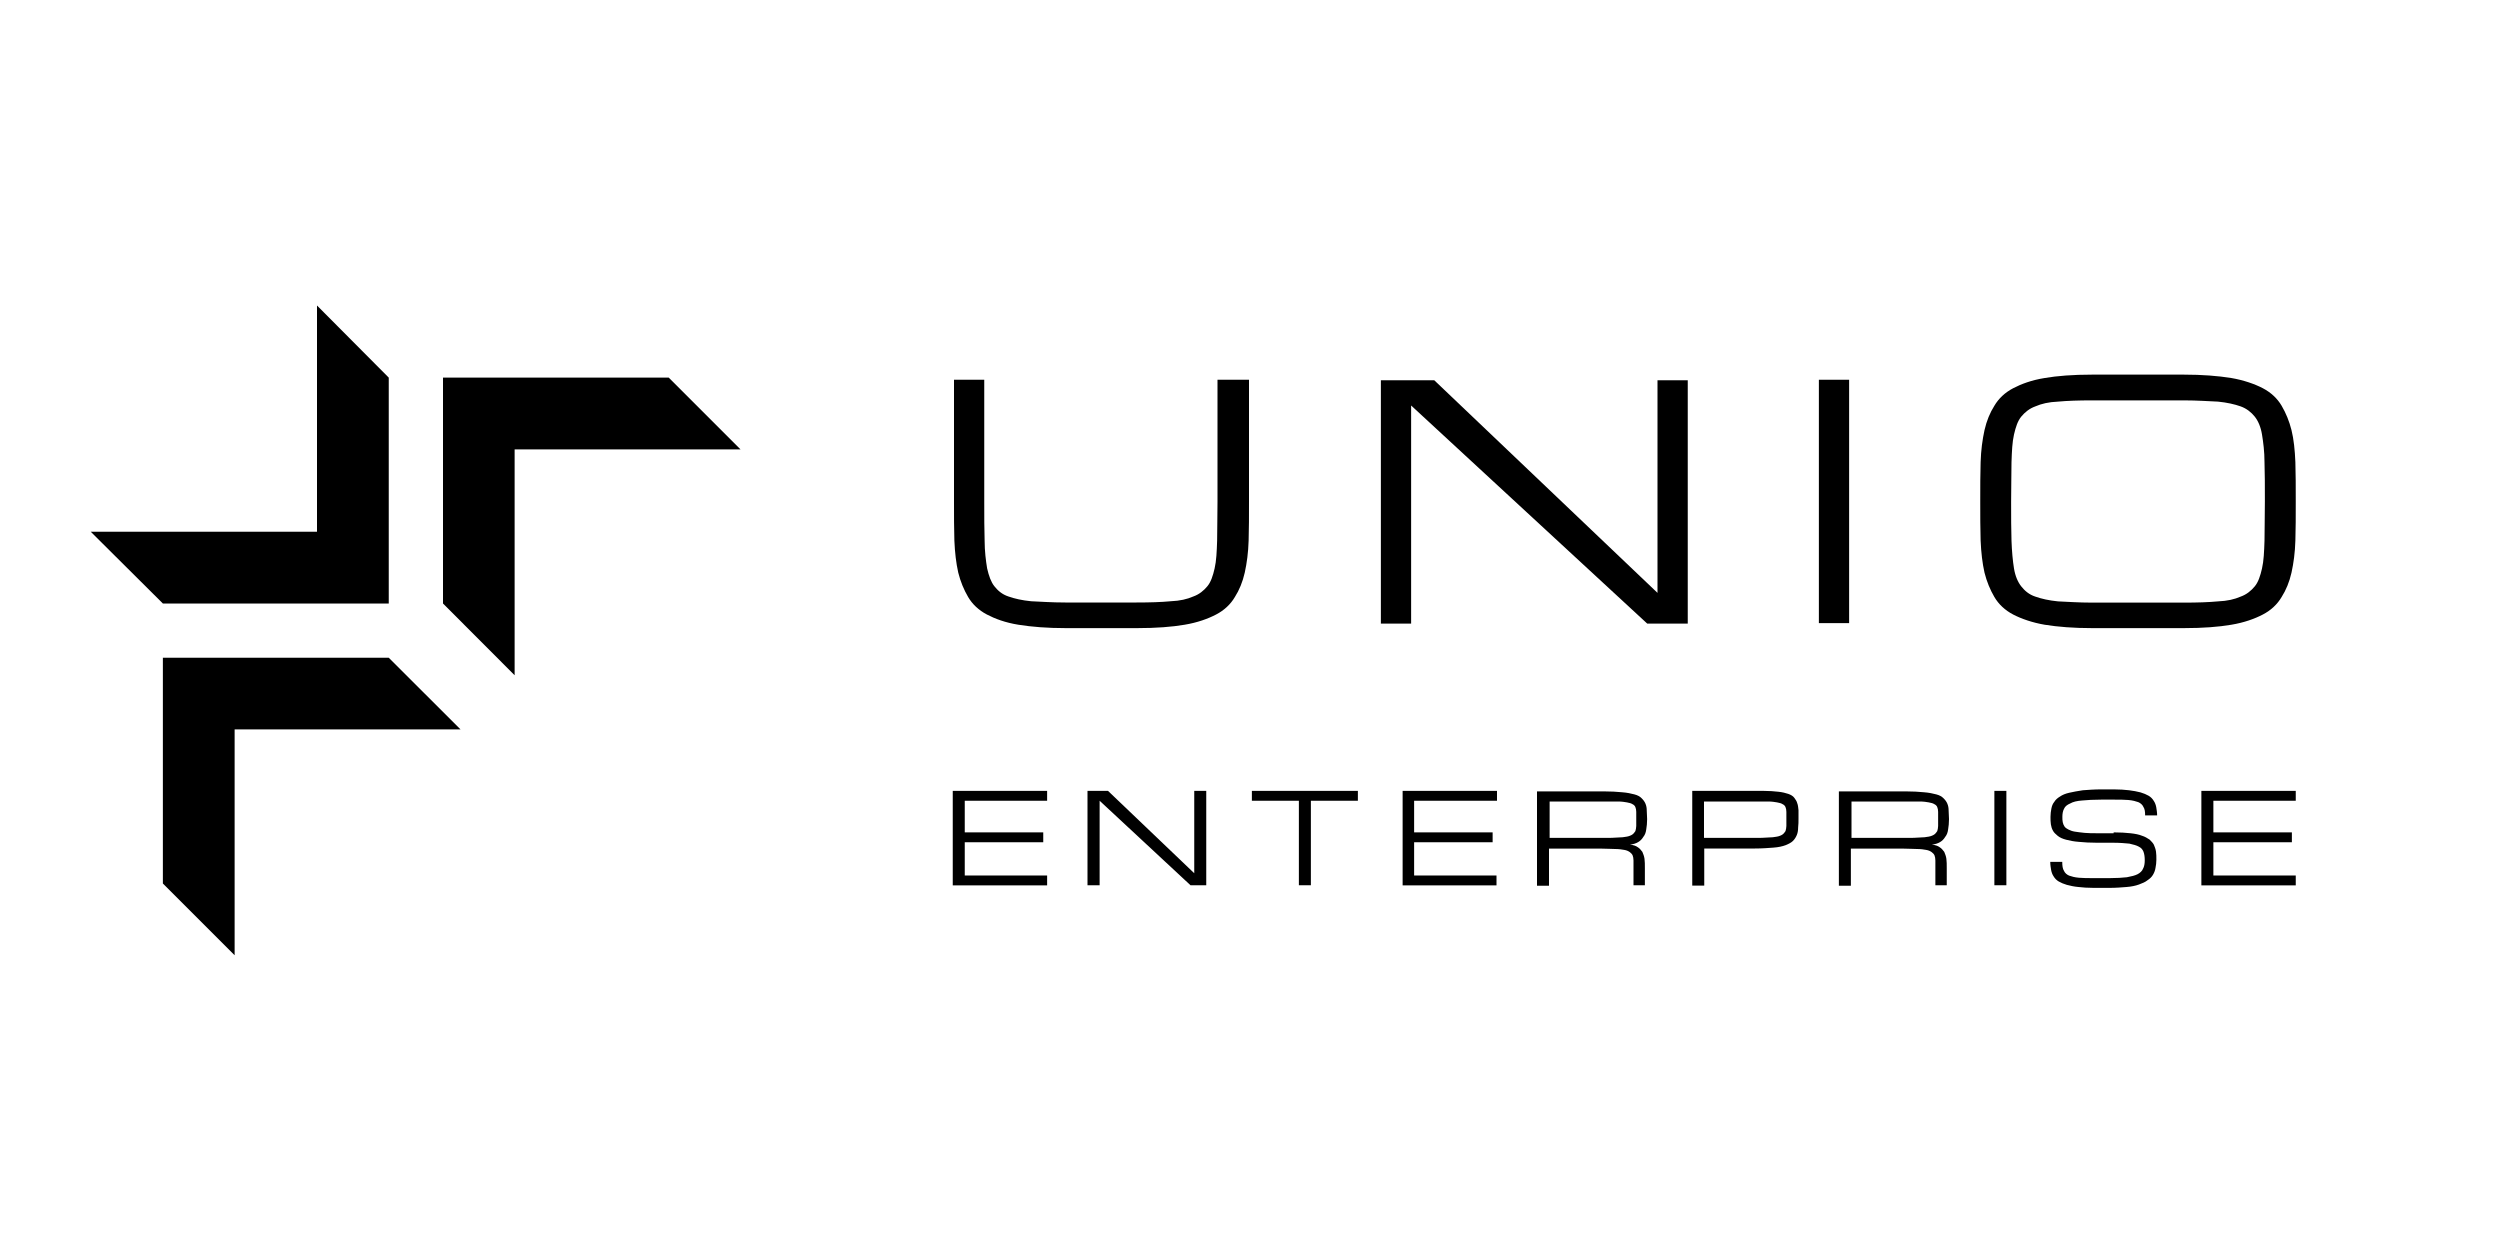 <?xml version="1.0" encoding="UTF-8"?>
<svg xmlns="http://www.w3.org/2000/svg" id="Logos" viewBox="0 0 200 100">
  <defs>
    <style>
      .cls-1 {
        stroke-width: 0px;
      }
    </style>
  </defs>
  <g>
    <polygon class="cls-1" points="31.1 52.62 13.03 52.62 13.03 70.68 18.77 76.42 18.77 72.46 18.77 65.8 18.77 58.35 26.25 58.35 32.88 58.35 36.84 58.35 31.1 52.62"></polygon>
    <polygon class="cls-1" points="25.36 24.44 25.36 28.4 25.36 35.06 25.36 42.54 17.88 42.54 11.22 42.54 7.26 42.54 13.03 48.28 31.1 48.28 31.1 30.21 25.36 24.44"></polygon>
    <polygon class="cls-1" points="53.5 30.21 35.44 30.21 35.44 48.28 41.17 54.02 41.17 50.06 41.17 43.43 41.17 35.95 48.65 35.95 55.28 35.95 59.24 35.95 53.5 30.21"></polygon>
  </g>
  <g>
    <path class="cls-1" d="m99.92,30.38v9.73c0,1.13,0,2.22-.03,3.14-.03.96-.14,1.78-.31,2.56-.17.75-.44,1.4-.79,1.95-.34.58-.85,1.06-1.5,1.4s-1.5.65-2.53.82c-.99.17-2.25.27-3.79.27h-5.7c-1.47,0-2.73-.1-3.79-.27s-1.88-.48-2.53-.82-1.16-.82-1.5-1.4-.61-1.23-.79-1.95c-.17-.75-.27-1.61-.31-2.56-.03-.96-.03-1.98-.03-3.14v-9.73h2.42v9.73c0,1.23,0,2.25.03,3.14,0,.85.1,1.61.2,2.22.14.61.31,1.09.58,1.43s.61.65,1.13.82c.48.17,1.09.31,1.81.38.75.03,1.64.1,2.73.1h5.7c1.09,0,1.98-.03,2.73-.1.75-.03,1.33-.17,1.81-.38.48-.17.85-.48,1.13-.82s.44-.82.58-1.43c.14-.61.17-1.33.2-2.22,0-.85.03-1.91.03-3.14v-9.73h2.49Z"></path>
    <path class="cls-1" d="m112.89,49.89h-2.42v-19.47h4.27l17.86,17.01v-17.01h2.42v19.47h-3.24l-18.89-17.45v17.45h0Z"></path>
    <path class="cls-1" d="m145.51,30.38h2.42v19.47h-2.42v-19.47Z"></path>
    <path class="cls-1" d="m174.71,29.97c1.47,0,2.73.1,3.79.27.99.17,1.88.48,2.53.82s1.16.82,1.5,1.4.61,1.23.79,1.95.27,1.61.31,2.56c.03.96.03,1.98.03,3.14s0,2.22-.03,3.14c-.03.96-.14,1.78-.31,2.56-.17.75-.44,1.4-.79,1.95-.34.58-.85,1.06-1.5,1.4s-1.5.65-2.53.82c-.99.17-2.25.27-3.79.27h-7.34c-1.47,0-2.73-.1-3.79-.27-.99-.17-1.88-.48-2.53-.82s-1.16-.82-1.5-1.4-.61-1.23-.79-1.95c-.17-.75-.27-1.61-.31-2.56-.03-.96-.03-1.98-.03-3.14s0-2.22.03-3.14c.03-.96.14-1.78.31-2.56.17-.75.44-1.4.79-1.95.34-.58.85-1.06,1.5-1.4s1.47-.65,2.53-.82c.99-.17,2.25-.27,3.79-.27h7.34Zm0,18.24c1.09,0,1.98-.03,2.73-.1.75-.03,1.33-.17,1.81-.38.48-.17.85-.48,1.13-.82s.44-.82.58-1.43.17-1.33.2-2.22c0-.85.03-1.91.03-3.14s0-2.25-.03-3.14c0-.85-.1-1.61-.2-2.22s-.31-1.09-.58-1.43c-.27-.34-.65-.65-1.13-.82s-1.09-.31-1.81-.38c-.75-.03-1.64-.1-2.73-.1h-7.34c-1.09,0-1.98.03-2.73.1-.75.03-1.33.17-1.81.38-.48.17-.85.48-1.13.82s-.44.82-.58,1.43-.17,1.33-.2,2.22c0,.85-.03,1.91-.03,3.14s0,2.25.03,3.14c.03.85.1,1.61.2,2.22s.31,1.09.58,1.43c.27.34.61.65,1.13.82.48.17,1.09.31,1.81.38.75.03,1.64.1,2.73.1h7.34Z"></path>
    <g>
      <path class="cls-1" d="m76.22,70.82v-7.55h7.55v.79h-6.59v2.53h6.28v.79h-6.28v2.66h6.59v.79h-7.55Z"></path>
      <path class="cls-1" d="m87.96,70.82h-.96v-7.55h1.64l6.9,6.59v-6.59h.96v7.55h-1.26l-7.27-6.76v6.76Z"></path>
      <path class="cls-1" d="m108.63,63.27v.79h-3.76v6.76h-.96v-6.76h-3.76v-.79h8.47Z"></path>
      <path class="cls-1" d="m112.21,70.82v-7.55h7.55v.79h-6.63v2.53h6.28v.79h-6.28v2.66h6.59v.79h-7.51Z"></path>
      <path class="cls-1" d="m131.64,70.82h-.96v-1.98c0-.17-.03-.31-.07-.41s-.14-.2-.24-.27c-.1-.07-.24-.14-.44-.17-.17-.03-.41-.07-.72-.07-.27,0-.65-.03-1.06-.03h-4.23v2.97h-.96v-7.55h5.33c.58,0,1.06.03,1.47.07.41.03.72.1.99.17s.44.17.58.31c.14.14.24.27.31.44.07.17.1.34.1.55s.03.44.03.68c0,.31-.03.58-.07.82-.03.24-.1.44-.24.61-.1.17-.24.31-.41.41-.17.1-.38.17-.65.2.27.03.48.1.61.2.17.1.27.24.38.38.07.17.14.34.17.55s.03.48.03.75v1.37h.03Zm-7.68-3.79h4.41c.41,0,.79,0,1.06-.03.27,0,.51-.03.72-.07.17-.03.34-.1.44-.17s.17-.17.24-.27c.03-.1.07-.27.07-.41v-1.13c0-.17-.03-.27-.07-.38-.03-.1-.14-.2-.24-.24-.1-.07-.24-.1-.44-.14-.17-.03-.41-.07-.72-.07h-5.46v2.9Z"></path>
      <path class="cls-1" d="m135.4,63.27h5.67c.48,0,.85.03,1.2.07.31.03.58.1.79.17.2.07.38.17.48.31s.2.27.24.44c.07.17.07.34.1.55v.68c0,.24,0,.48-.03.72,0,.2-.03.41-.1.58-.07.17-.17.34-.31.48s-.34.24-.58.34c-.27.1-.58.17-.99.2-.41.03-.89.07-1.47.07h-4.06v2.97h-.96v-7.58h.03Zm.92,3.76h4.06c.41,0,.79,0,1.06-.03.27,0,.51-.03.72-.07.17-.03.34-.1.44-.17s.17-.17.24-.27c.03-.1.07-.27.07-.41v-1.13c0-.17-.03-.27-.07-.38-.03-.1-.14-.2-.24-.24-.1-.07-.24-.1-.44-.14-.17-.03-.41-.07-.72-.07h-5.12v2.9Z"></path>
      <path class="cls-1" d="m155.79,70.82h-.96v-1.98c0-.17-.03-.31-.07-.41s-.14-.2-.24-.27c-.1-.07-.24-.14-.44-.17-.17-.03-.41-.07-.72-.07-.27,0-.65-.03-1.06-.03h-4.23v2.97h-.96v-7.55h5.33c.58,0,1.06.03,1.47.07.41.03.72.1.99.17s.44.17.58.31c.14.14.24.27.31.44.07.17.1.34.1.55s.03.44.03.68c0,.31-.03.58-.07.82-.03.24-.1.44-.24.61-.1.17-.24.31-.41.41-.17.1-.38.17-.65.2.27.03.48.1.61.2.17.1.27.24.38.38.07.17.14.34.17.55s.03.48.03.75v1.37h.03Zm-7.68-3.79h4.41c.41,0,.79,0,1.06-.03.27,0,.51-.03.72-.07.17-.03.34-.1.44-.17s.17-.17.24-.27c.03-.1.07-.27.07-.41v-1.13c0-.17-.03-.27-.07-.38-.03-.1-.14-.2-.24-.24-.1-.07-.24-.1-.44-.14-.17-.03-.41-.07-.72-.07h-5.46v2.9Z"></path>
      <path class="cls-1" d="m159.55,63.27h.96v7.55h-.96v-7.55Z"></path>
      <path class="cls-1" d="m169.11,66.59c.51,0,.96.03,1.33.07s.68.1.92.2c.24.07.44.2.61.31.14.14.27.27.34.41.07.17.14.34.17.55.03.2.03.41.03.65s-.03.44-.07.65c-.03.2-.1.38-.2.55-.1.17-.24.31-.44.44-.17.14-.41.24-.68.34s-.61.17-.99.2-.85.07-1.37.07h-1.26c-.48,0-.89-.03-1.23-.07-.34-.03-.65-.1-.92-.17-.24-.07-.48-.17-.65-.27s-.31-.24-.41-.41c-.1-.14-.17-.34-.2-.51s-.07-.41-.07-.65h.96c0,.31.03.55.14.72.07.17.24.31.41.38.2.07.44.14.79.17.31.03.72.03,1.2.03h1.26c.55,0,.99-.03,1.37-.07.38-.07.65-.14.85-.24s.38-.27.44-.44c.1-.17.14-.41.14-.68s-.03-.48-.1-.68c-.07-.17-.17-.31-.38-.41-.17-.1-.44-.17-.75-.24-.31-.03-.75-.07-1.26-.07h-1.3c-.58,0-1.06-.03-1.47-.07-.41-.03-.75-.1-1.02-.17s-.51-.17-.68-.31-.31-.27-.38-.41c-.1-.17-.14-.34-.17-.51-.03-.2-.03-.38-.03-.61s.03-.44.07-.65.1-.38.24-.55c.1-.17.27-.31.44-.41.2-.14.44-.24.75-.31.31-.07.68-.14,1.09-.2.41-.03.92-.07,1.5-.07h.96c.48,0,.89.03,1.23.07s.65.1.92.17c.24.07.48.17.65.27s.31.24.41.41c.1.14.17.34.2.51.03.2.07.41.07.65h-.96c0-.31-.03-.51-.14-.68-.07-.17-.24-.31-.41-.38-.2-.07-.44-.14-.79-.17-.31-.03-.72-.03-1.2-.03h-.96c-.61,0-1.16.03-1.54.07-.41.03-.72.1-.96.24-.24.1-.41.24-.48.41-.1.17-.14.41-.14.65,0,.17,0,.31.03.44s.07.24.14.34.17.17.31.24.31.14.51.17.48.07.79.1c.31.03.65.03,1.09.03h1.23v-.07Z"></path>
      <path class="cls-1" d="m176.11,70.82v-7.55h7.55v.79h-6.59v2.53h6.28v.79h-6.28v2.66h6.59v.79h-7.55Z"></path>
    </g>
  </g>
</svg>
